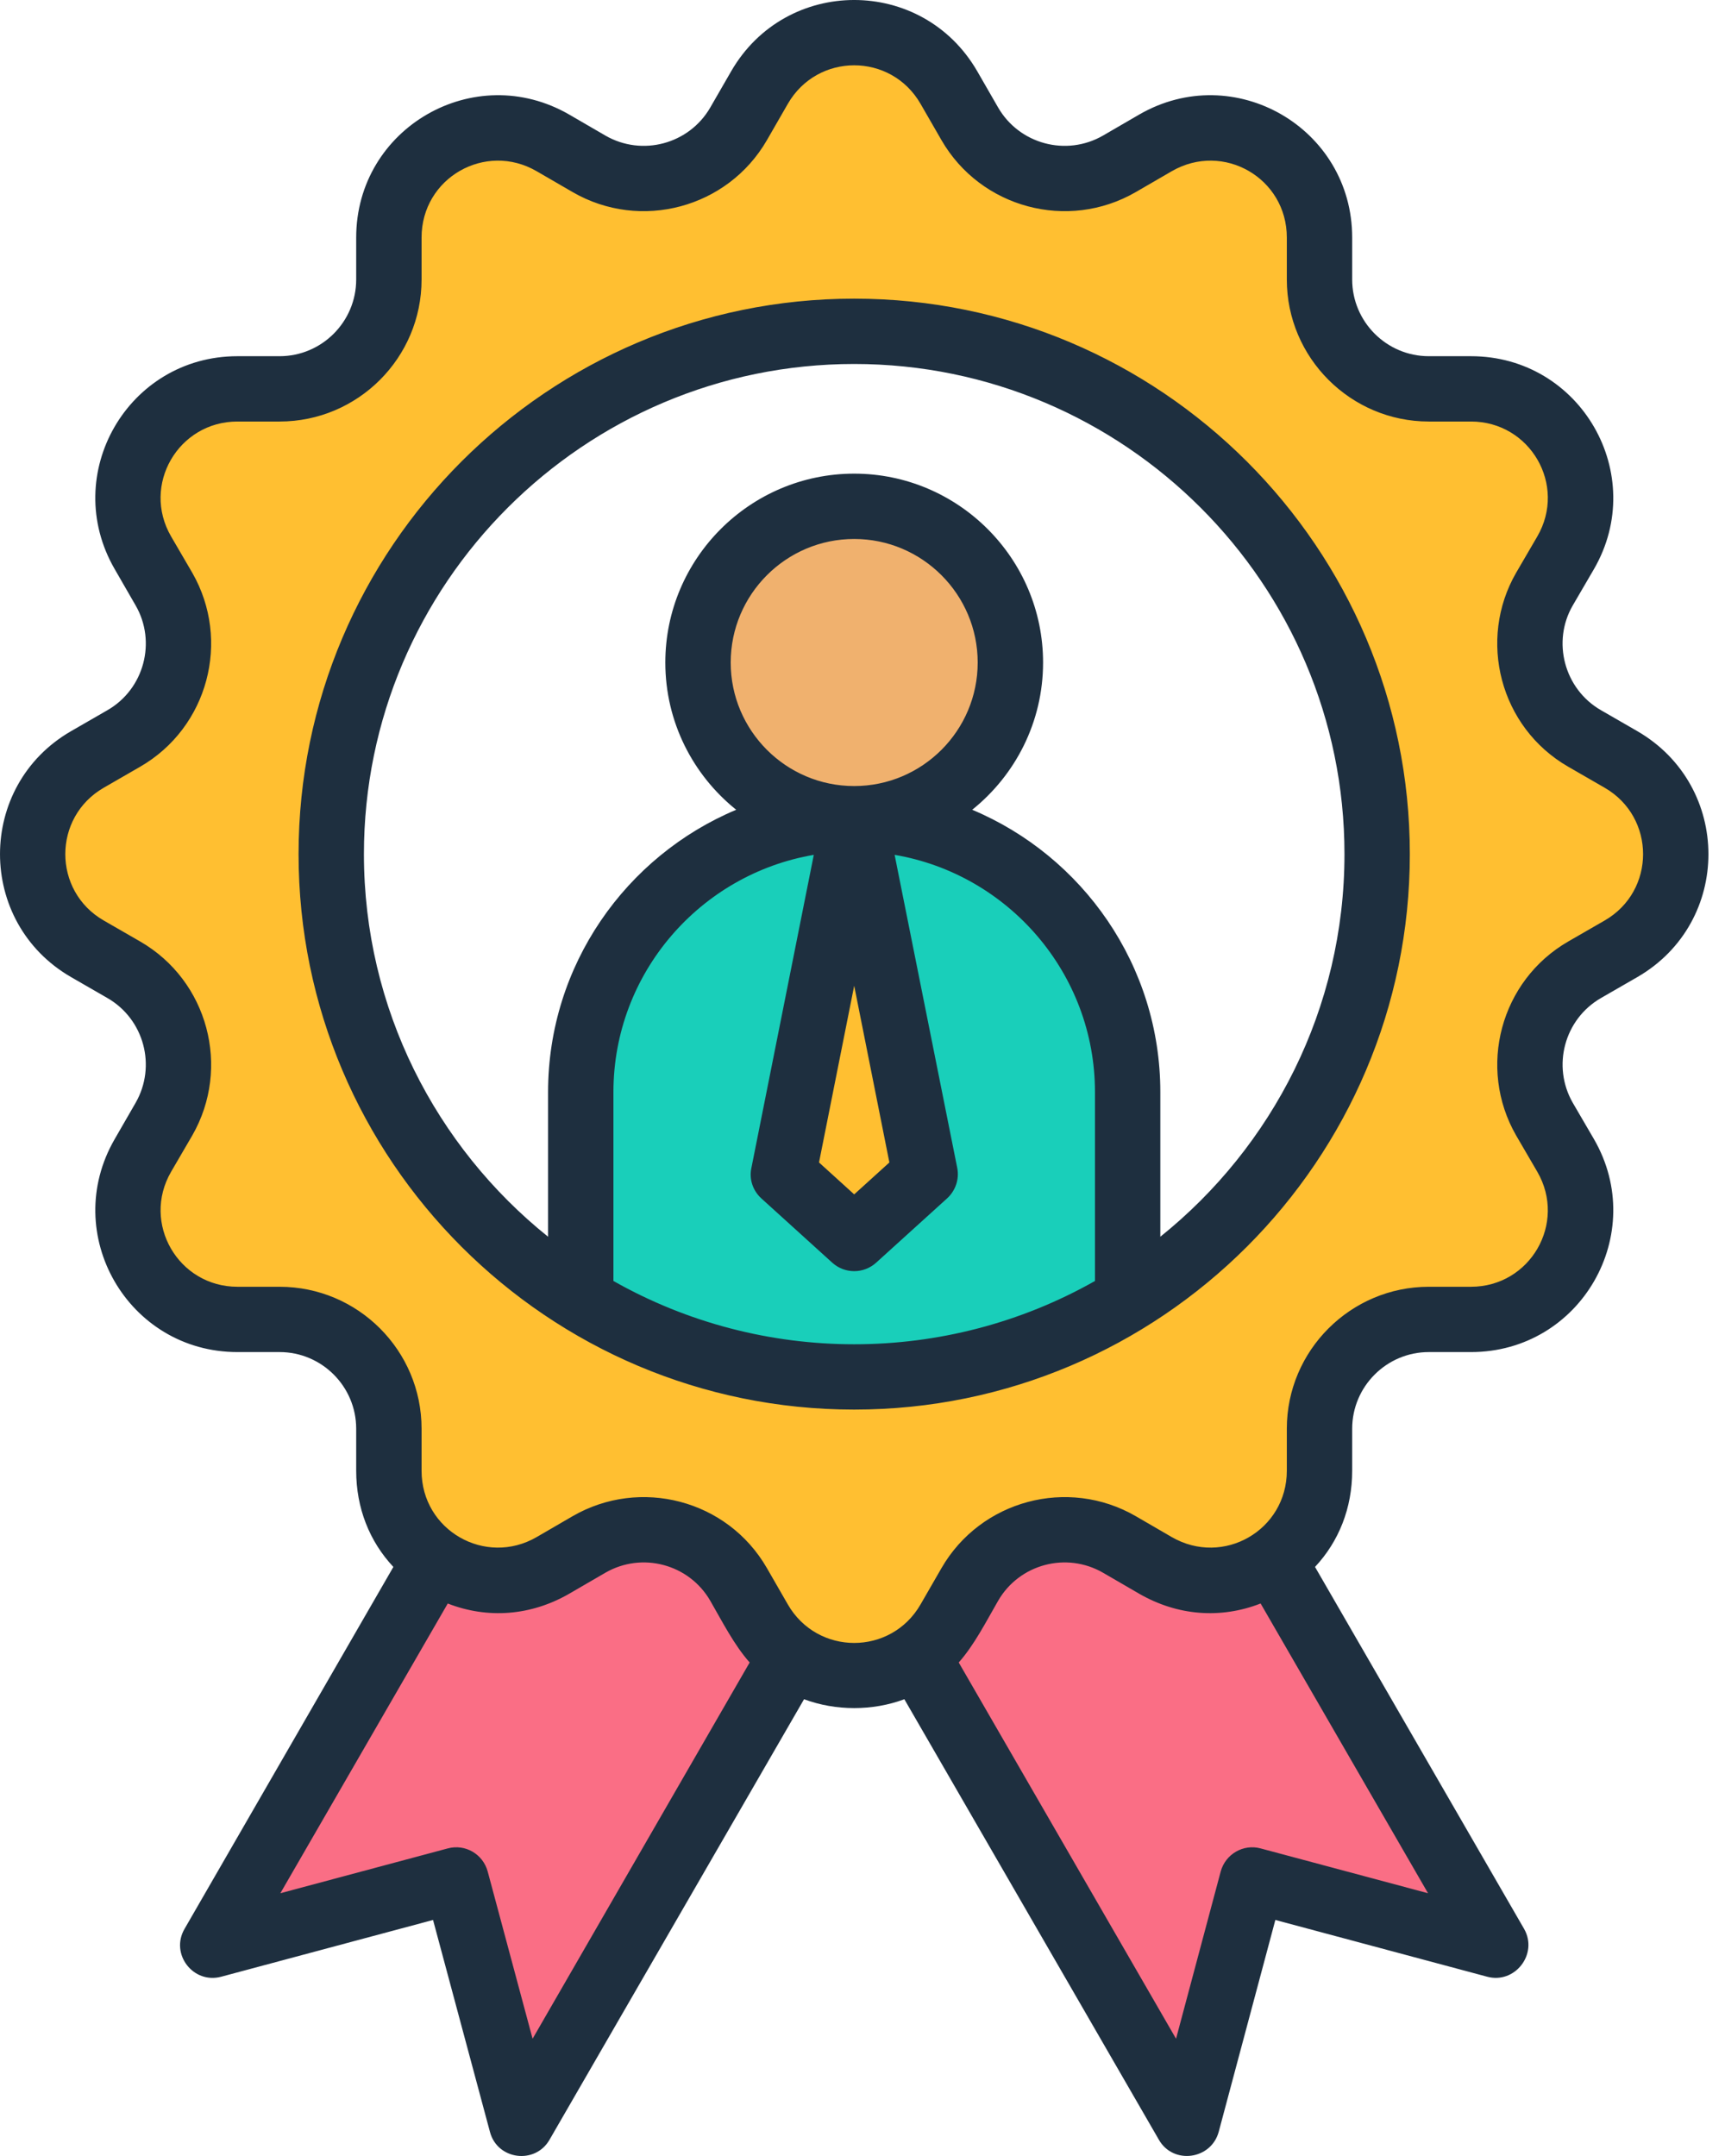 <svg xmlns="http://www.w3.org/2000/svg" width="72" height="90" viewBox="0 0 72 90" fill="none"><path fill-rule="evenodd" clip-rule="evenodd" d="M35.66 34.206C41.936 34.206 47.071 39.341 47.071 45.617V61.408H24.249V45.617C24.249 39.34 29.384 34.206 35.66 34.206Z" fill="#19CFBA"></path><path fill-rule="evenodd" clip-rule="evenodd" d="M39.086 58.668L21.767 88.666L19.044 78.506L8.885 81.228L21.91 58.668H39.086Z" fill="#FA6E85"></path><path fill-rule="evenodd" clip-rule="evenodd" d="M32.233 58.668L49.553 88.666L52.275 78.506L62.435 81.228L49.41 58.668H32.233Z" fill="#FA6E85"></path><path fill-rule="evenodd" clip-rule="evenodd" d="M30.832 5.199L31.708 3.681C33.47 0.63 37.85 0.63 39.611 3.681L40.488 5.199C41.744 7.376 44.544 8.126 46.72 6.869L48.239 5.992C51.29 4.231 55.083 6.421 55.083 9.944V11.697C55.083 14.21 57.132 16.26 59.645 16.26H61.399C64.921 16.26 67.112 20.053 65.35 23.104L64.473 24.622C63.217 26.799 63.967 29.598 66.143 30.855L67.662 31.732C70.713 33.493 70.713 37.873 67.662 39.634L66.143 40.511C63.967 41.767 63.217 44.567 64.473 46.743L65.35 48.262C67.112 51.313 64.921 55.106 61.399 55.106H59.645C57.132 55.106 55.083 57.155 55.083 59.668V61.422C55.083 64.945 51.289 67.135 48.239 65.373L46.72 64.496C44.544 63.24 41.744 63.99 40.488 66.166L39.611 67.685C37.85 70.736 33.47 70.736 31.708 67.685L30.832 66.166C29.575 63.99 26.775 63.24 24.599 64.496L23.081 65.373C20.03 67.134 16.237 64.945 16.237 61.422V59.668C16.237 57.155 14.187 55.106 11.674 55.106H9.921C6.398 55.106 4.208 51.313 5.969 48.262L6.846 46.743C8.103 44.567 7.352 41.767 5.176 40.511L3.658 39.634C0.607 37.873 0.607 33.493 3.658 31.732L5.176 30.855C7.352 29.598 8.103 26.798 6.846 24.622L5.969 23.104C4.208 20.053 6.398 16.26 9.921 16.26H11.674C14.187 16.26 16.237 14.21 16.237 11.697V9.944C16.237 6.421 20.03 4.231 23.081 5.992L24.599 6.869C26.776 8.126 29.575 7.376 30.832 5.199ZM35.66 13.859C23.607 13.859 13.836 23.63 13.836 35.683C13.836 47.736 23.607 57.507 35.66 57.507C47.713 57.507 57.484 47.736 57.484 35.683C57.484 23.63 47.713 13.859 35.66 13.859Z" fill="#FFBF31"></path><path fill-rule="evenodd" clip-rule="evenodd" d="M35.66 21.165C39.261 21.165 42.18 24.084 42.18 27.685C42.18 31.287 39.261 34.206 35.66 34.206C32.059 34.206 29.139 31.286 29.139 27.685C29.14 24.084 32.059 21.165 35.66 21.165Z" fill="#F0B16E"></path><path fill-rule="evenodd" clip-rule="evenodd" d="M38.619 49.047L35.66 51.729L32.701 49.047L35.66 34.206L38.619 49.047Z" fill="#FFBF31"></path><path fill-rule="evenodd" clip-rule="evenodd" d="M48.431 51.626V45.588C48.431 40.291 45.182 35.736 40.579 33.803C42.381 32.357 43.537 30.14 43.537 27.657C43.537 23.31 39.996 19.772 35.653 19.772C31.311 19.772 27.77 23.31 27.77 27.657C27.77 30.14 28.926 32.357 30.728 33.803C26.125 35.736 22.876 40.291 22.876 45.588V51.626C18.2 47.873 15.19 42.108 15.19 35.654C15.19 24.373 24.375 15.194 35.653 15.194C46.932 15.194 56.117 24.373 56.117 35.654C56.117 42.108 53.107 47.873 48.431 51.626ZM30.499 27.657C30.499 30.5 32.81 32.813 35.653 32.813C38.496 32.813 40.808 30.5 40.808 27.657C40.808 24.813 38.496 22.499 35.653 22.499C32.81 22.499 30.499 24.813 30.499 27.657ZM35.653 41.15L34.185 48.526L35.653 49.858L37.122 48.526L35.653 41.15ZM25.604 53.473C31.821 56.996 39.486 56.996 45.703 53.473V45.588C45.703 40.625 42.079 36.492 37.341 35.685L39.954 48.752C40.048 49.222 39.882 49.706 39.528 50.028L36.57 52.709C36.319 52.937 35.992 53.063 35.654 53.063C35.315 53.063 34.988 52.937 34.737 52.709L31.78 50.028C31.425 49.706 31.259 49.221 31.363 48.752L33.967 35.685C29.228 36.492 25.604 40.625 25.604 45.588V53.473ZM35.653 12.467C22.865 12.467 12.462 22.868 12.462 35.654C12.462 48.44 22.865 58.842 35.653 58.842C48.441 58.842 58.845 48.44 58.845 35.654C58.845 22.868 48.441 12.467 35.653 12.467ZM66.978 38.425C69.115 37.193 69.115 34.117 66.978 32.884L65.458 32.007C62.601 30.364 61.668 26.709 63.281 23.911L64.166 22.393C65.408 20.251 63.869 17.596 61.396 17.596H59.636C56.377 17.596 53.711 14.936 53.711 11.669V9.916C53.711 7.434 51.062 5.905 48.91 7.146L47.4 8.022C44.568 9.657 40.933 8.682 39.298 5.853L38.423 4.335C37.189 2.19 34.118 2.19 32.883 4.335L32.009 5.853C30.374 8.682 26.739 9.657 23.907 8.022L22.397 7.146C20.258 5.907 17.596 7.425 17.596 9.916V11.669C17.596 14.936 14.941 17.596 11.671 17.596H9.911C7.443 17.596 5.898 20.249 7.141 22.393L8.026 23.911C9.65 26.742 8.682 30.373 5.849 32.007L4.329 32.884C2.192 34.117 2.191 37.193 4.329 38.425L5.849 39.301C8.682 40.935 9.65 44.566 8.026 47.397L7.141 48.915C5.899 51.06 7.443 53.715 9.911 53.715H11.671C14.941 53.715 17.596 56.373 17.596 59.639V61.394C17.596 63.89 20.263 65.399 22.397 64.165L23.907 63.288C26.714 61.668 30.362 62.598 32.009 65.457L32.883 66.975C34.118 69.119 37.189 69.119 38.423 66.975L39.298 65.457C40.933 62.626 44.568 61.654 47.4 63.288L48.91 64.165C51.063 65.404 53.711 63.876 53.711 61.394V59.639C53.711 56.373 56.377 53.715 59.636 53.715H61.396C63.869 53.715 65.407 51.058 64.166 48.915L63.281 47.397C61.657 44.568 62.625 40.935 65.458 39.301L66.978 38.425ZM52.617 77.16C51.899 76.964 51.149 77.396 50.951 78.124L49.087 85.105L40.017 69.399C40.671 68.659 41.153 67.702 41.662 66.821C42.547 65.292 44.505 64.769 46.036 65.65L47.546 66.527C49.15 67.452 50.951 67.587 52.617 66.936L59.605 79.031L52.617 77.16ZM22.23 85.105L20.356 78.124C20.158 77.396 19.419 76.964 18.689 77.16L11.702 79.031L18.689 66.937C20.356 67.586 22.157 67.452 23.761 66.527L25.271 65.65C26.802 64.769 28.76 65.292 29.645 66.821C30.154 67.702 30.636 68.659 31.29 69.399L22.23 85.105ZM68.342 30.522L66.822 29.646C65.284 28.76 64.772 26.779 65.645 25.275L66.53 23.757C68.813 19.815 65.987 14.869 61.396 14.869H59.636C57.876 14.869 56.439 13.432 56.439 11.669V9.917C56.439 5.337 51.507 2.492 47.546 4.784L46.036 5.661C44.505 6.542 42.547 6.017 41.662 4.49L40.788 2.972C38.496 -0.991 32.811 -0.991 30.52 2.972L29.645 4.49C28.76 6.017 26.802 6.542 25.271 5.661L23.761 4.784C19.8 2.492 14.867 5.337 14.867 9.917V11.669C14.867 13.432 13.431 14.869 11.671 14.869H9.911C5.339 14.869 2.497 19.797 4.787 23.757L5.662 25.275C6.535 26.788 6.021 28.762 4.485 29.646L2.965 30.522C-0.988 32.807 -0.988 38.501 2.965 40.787L4.485 41.663C6.016 42.547 6.537 44.506 5.662 46.033L4.787 47.551C2.498 51.51 5.34 56.441 9.911 56.441H11.671C13.431 56.441 14.867 57.876 14.867 59.64V61.394C14.867 62.947 15.419 64.343 16.419 65.41L7.703 80.518C7.092 81.568 8.065 82.831 9.234 82.516L18.075 80.147L20.449 88.99C20.757 90.169 22.343 90.364 22.938 89.319L33.56 70.933C34.884 71.426 36.423 71.426 37.747 70.933L48.369 89.319C48.97 90.374 50.553 90.153 50.868 88.99L53.232 80.147L62.073 82.516C63.235 82.829 64.212 81.563 63.614 80.518L54.888 65.41C55.887 64.341 56.439 62.947 56.439 61.394V59.64C56.439 57.876 57.877 56.441 59.636 56.441H61.396C65.987 56.441 68.813 51.494 66.53 47.551L65.645 46.033C64.771 44.506 65.291 42.547 66.822 41.663L68.342 40.787C72.3 38.498 72.294 32.814 68.342 30.522Z" fill="#1E2F3F"></path></svg>